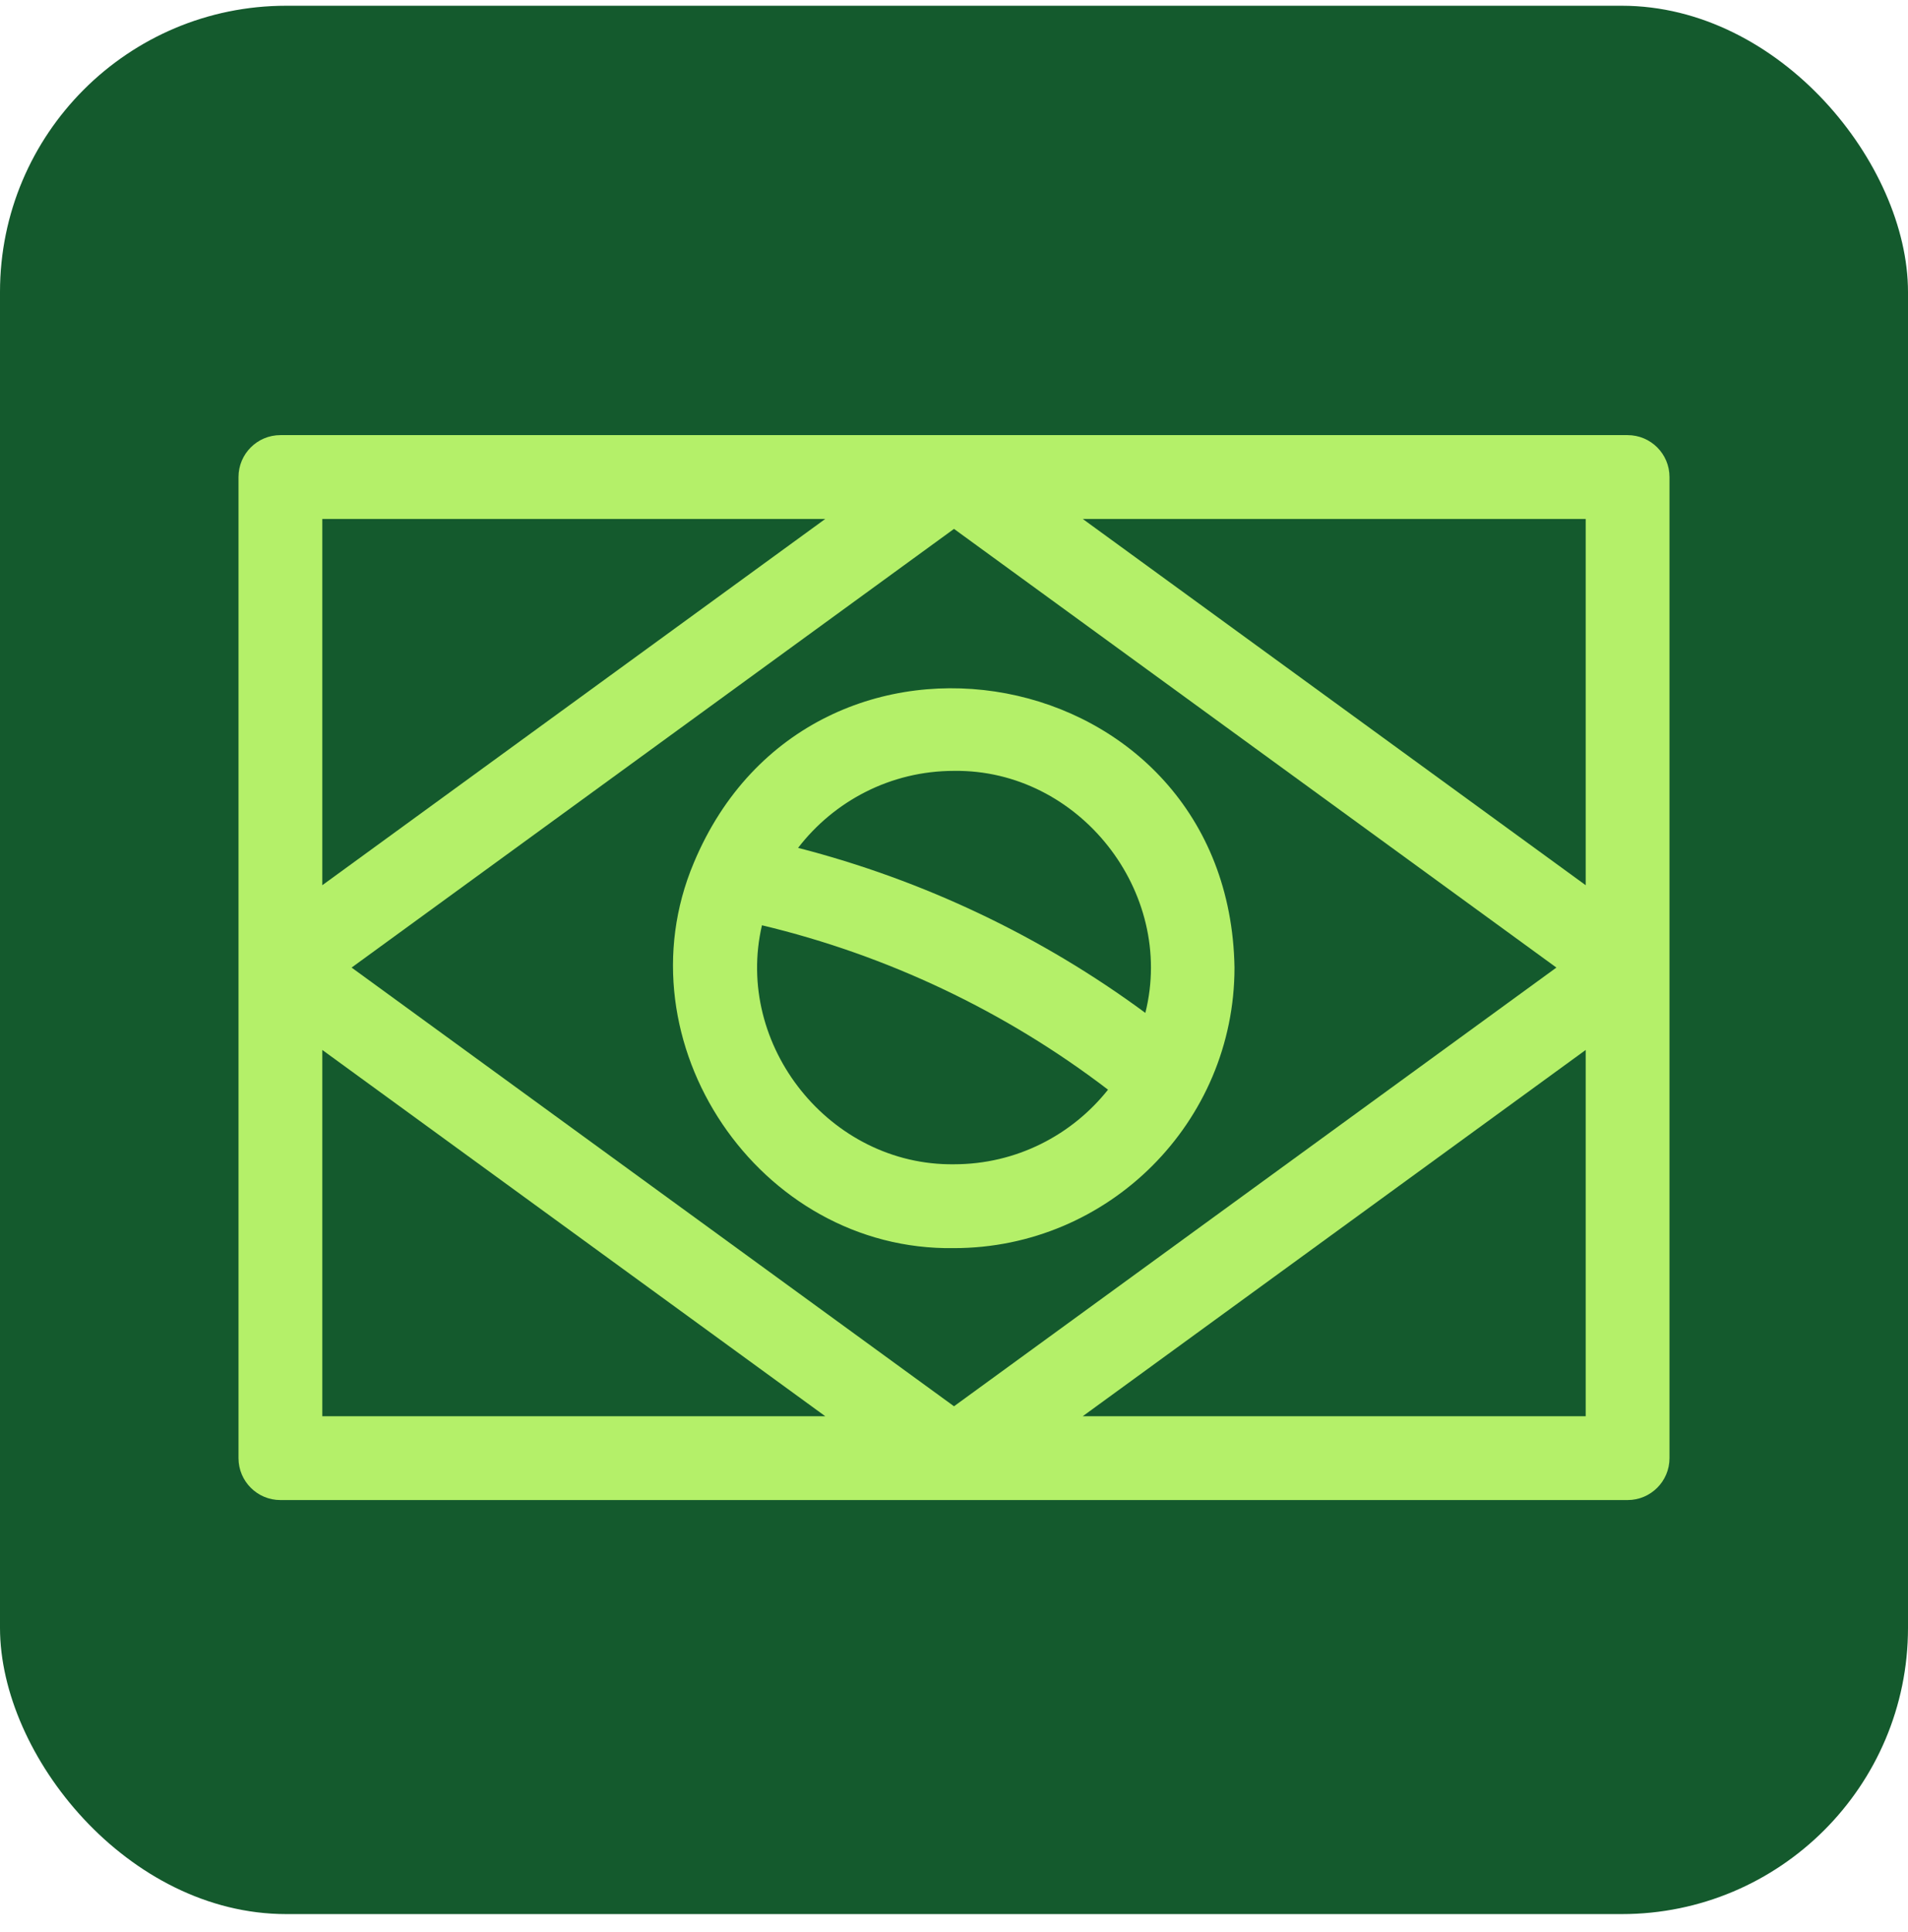 <svg xmlns="http://www.w3.org/2000/svg" width="80" height="81" viewBox="0 0 80 81"><rect y="0.241" width="80" height="80" rx="12" fill="#145A2D"></rect><path d="M68.243 18.241H11.757C10.787 18.241 10 19.027 10 19.998V61.127C10 62.097 10.787 62.884 11.757 62.884H68.243C69.213 62.884 70 62.097 70 61.127V19.998C70 19.027 69.213 18.241 68.243 18.241ZM66.486 37.109L45.398 21.755H66.486V37.109ZM65.258 40.562L40 58.953L14.742 40.562L40 22.172L65.258 40.562ZM34.602 21.755L13.514 37.109V21.755H34.602ZM13.514 44.016L34.602 59.37H13.514V44.016ZM45.398 59.37L66.486 44.016V59.37H45.398Z" fill="#B4F069"></path><path d="M29.09 36.172C25.919 43.69 31.811 52.452 40 52.323C46.485 52.323 51.761 47.047 51.761 40.562C51.542 27.592 34.033 24.352 29.09 36.172ZM40 48.808C34.81 48.873 30.773 43.836 31.948 38.789C37.199 40.042 42.169 42.401 46.458 45.681C44.946 47.584 42.614 48.808 40 48.808ZM40 32.316C45.24 32.246 49.294 37.39 48.023 42.462C43.669 39.248 38.703 36.891 33.463 35.544C34.972 33.583 37.34 32.316 40 32.316Z" fill="#B4F069"></path></svg>